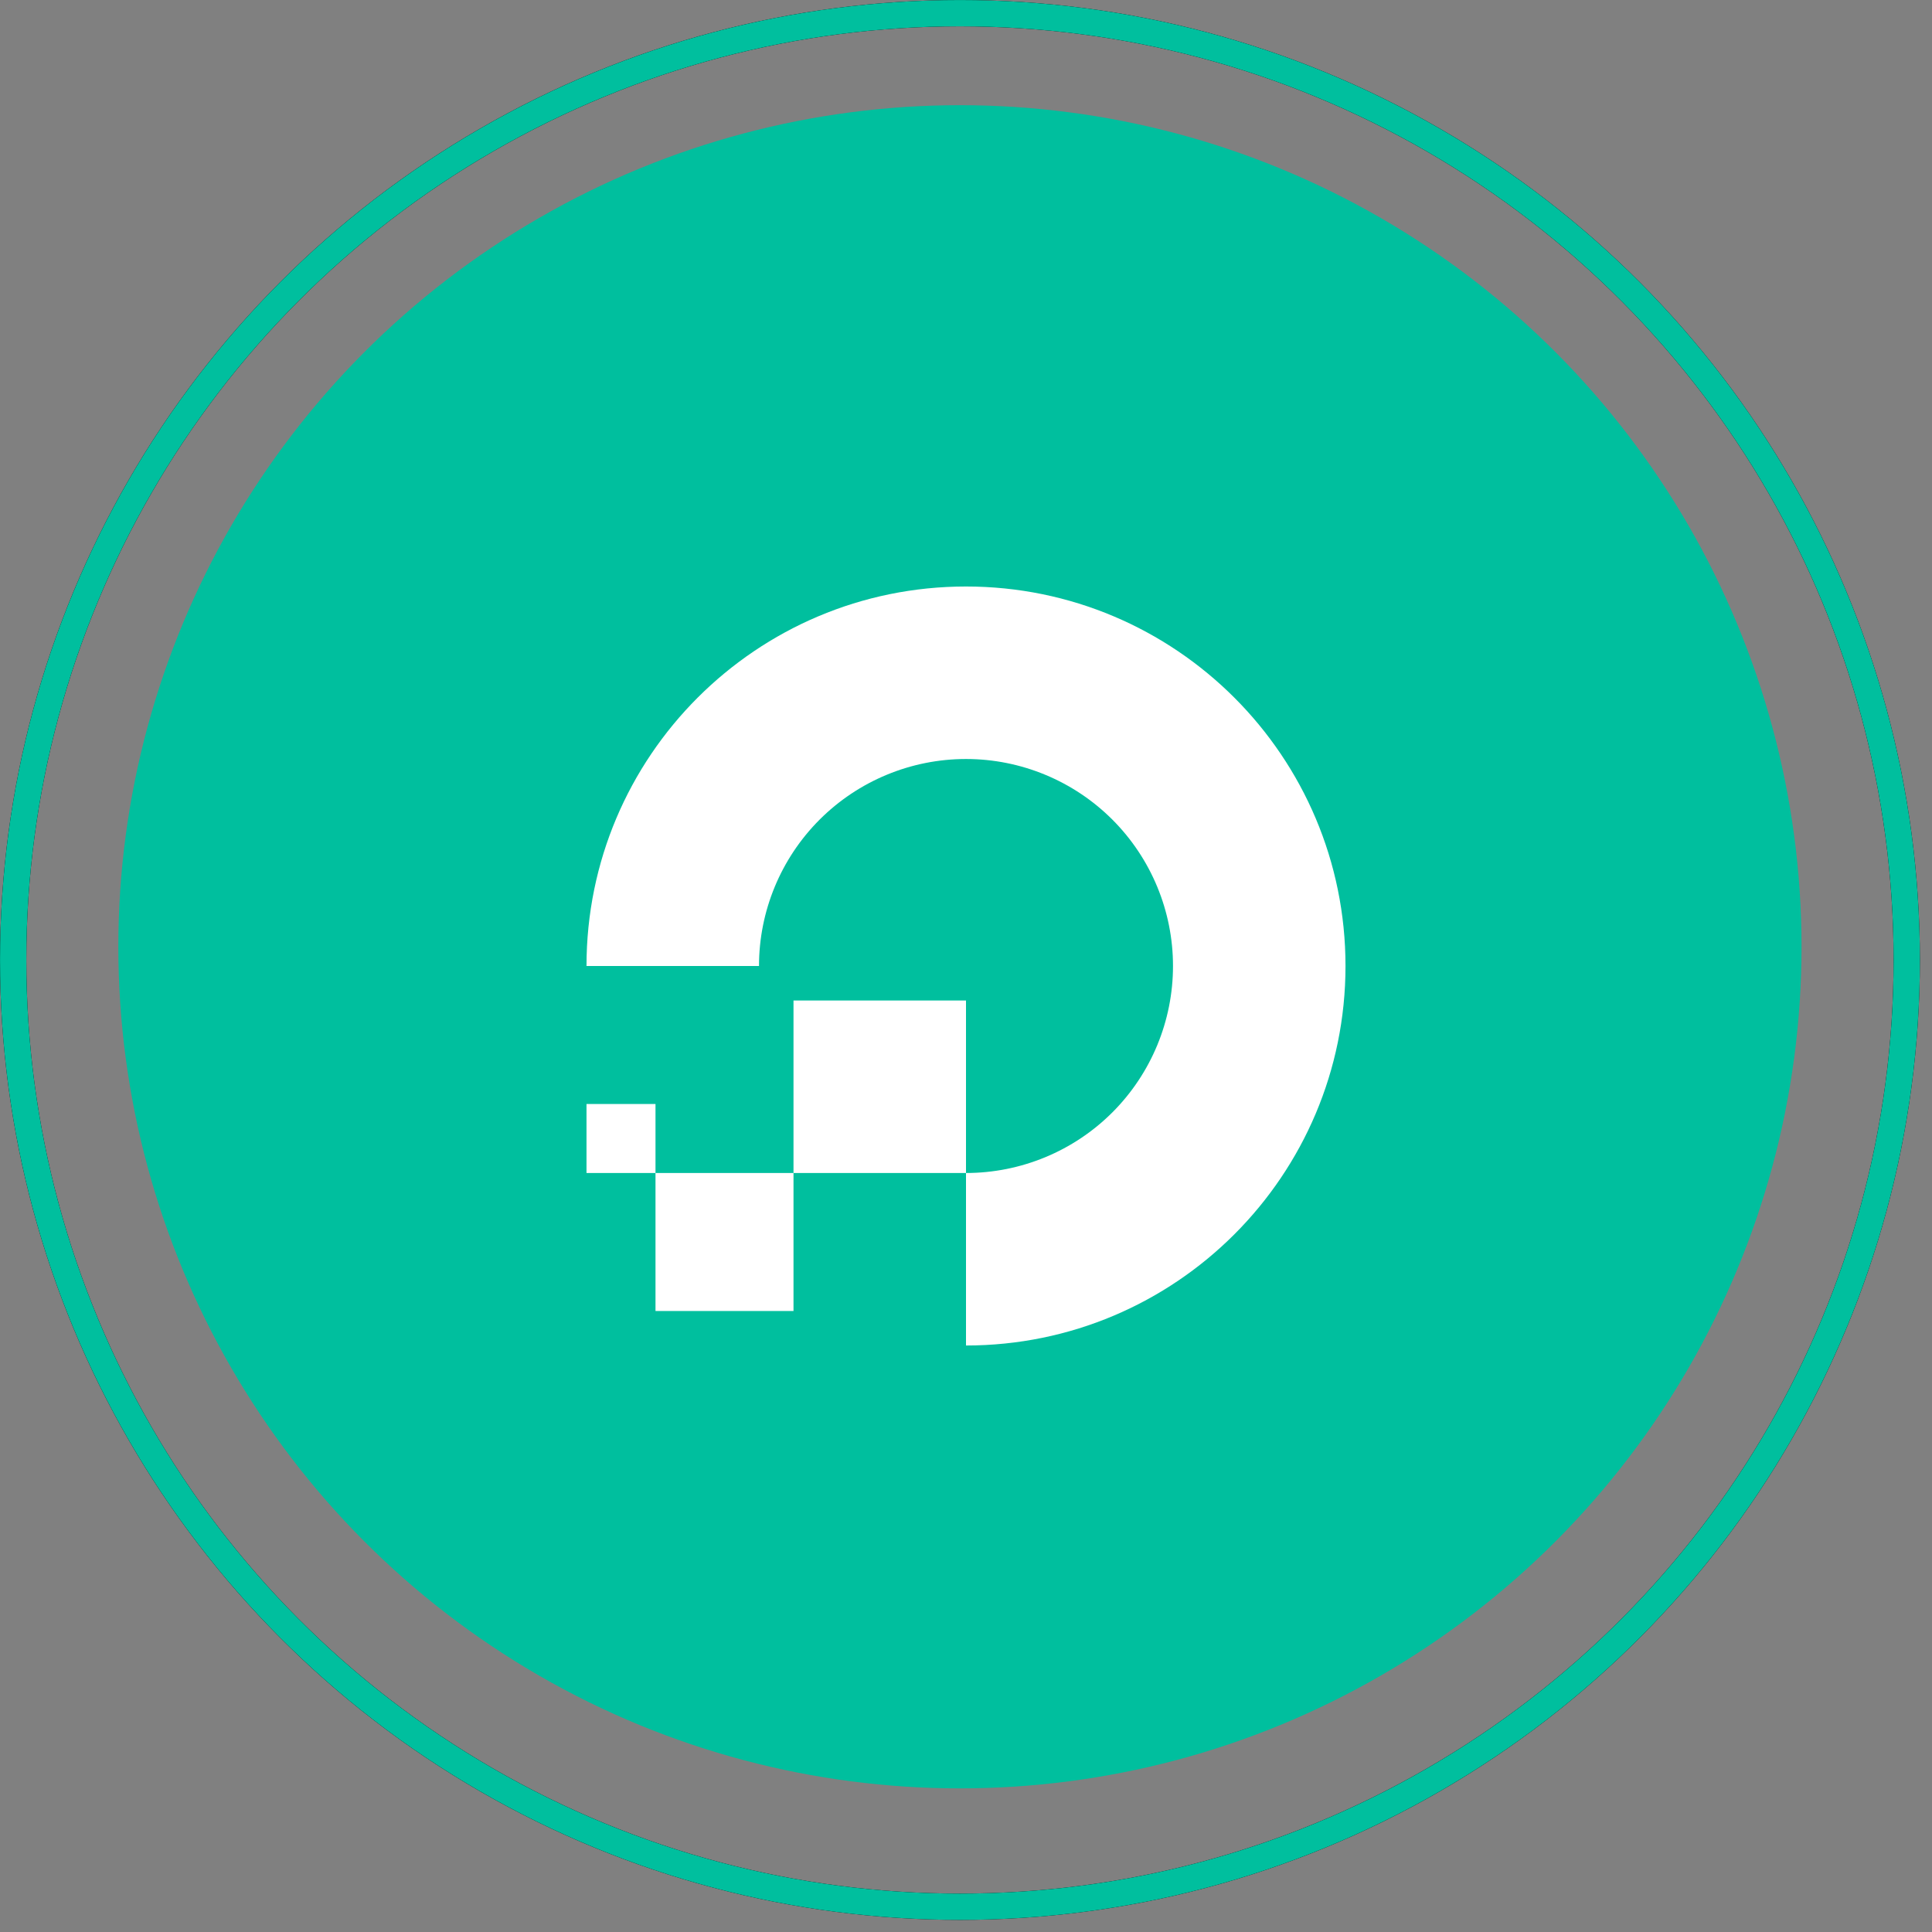 <svg width="56" height="56" viewBox="0 0 56 56" fill="none" xmlns="http://www.w3.org/2000/svg">
<rect x="0" y="0" width="56" height="56" fill="#808080" stroke="none"/>
<circle cx="27.824" cy="27.443" r="24.394" fill="#00BF9E"/>
<path d="M28 22C26.409 22 24.883 22.632 23.757 23.757C22.632 24.883 22 26.409 22 28H17C17 21.925 21.925 17 28 17C34.075 17 39 21.925 39 28C39 34.075 34.075 39 28 39V34C29.591 34 31.117 33.368 32.243 32.243C33.368 31.117 34 29.591 34 28C34 26.409 33.368 24.883 32.243 23.757C31.117 22.632 29.591 22 28 22Z" fill="white"/>
<path d="M23 34V29H28V34H23ZM19 34V38H23V34H19ZM19 34H17V32H19V34Z" fill="white"/>
<circle cx="27.825" cy="27.825" r="27.443" stroke="black" stroke-width="0.762"/>
<circle cx="27.825" cy="27.825" r="27.443" stroke="#00BF9E" stroke-width="0.762"/>
</svg>
